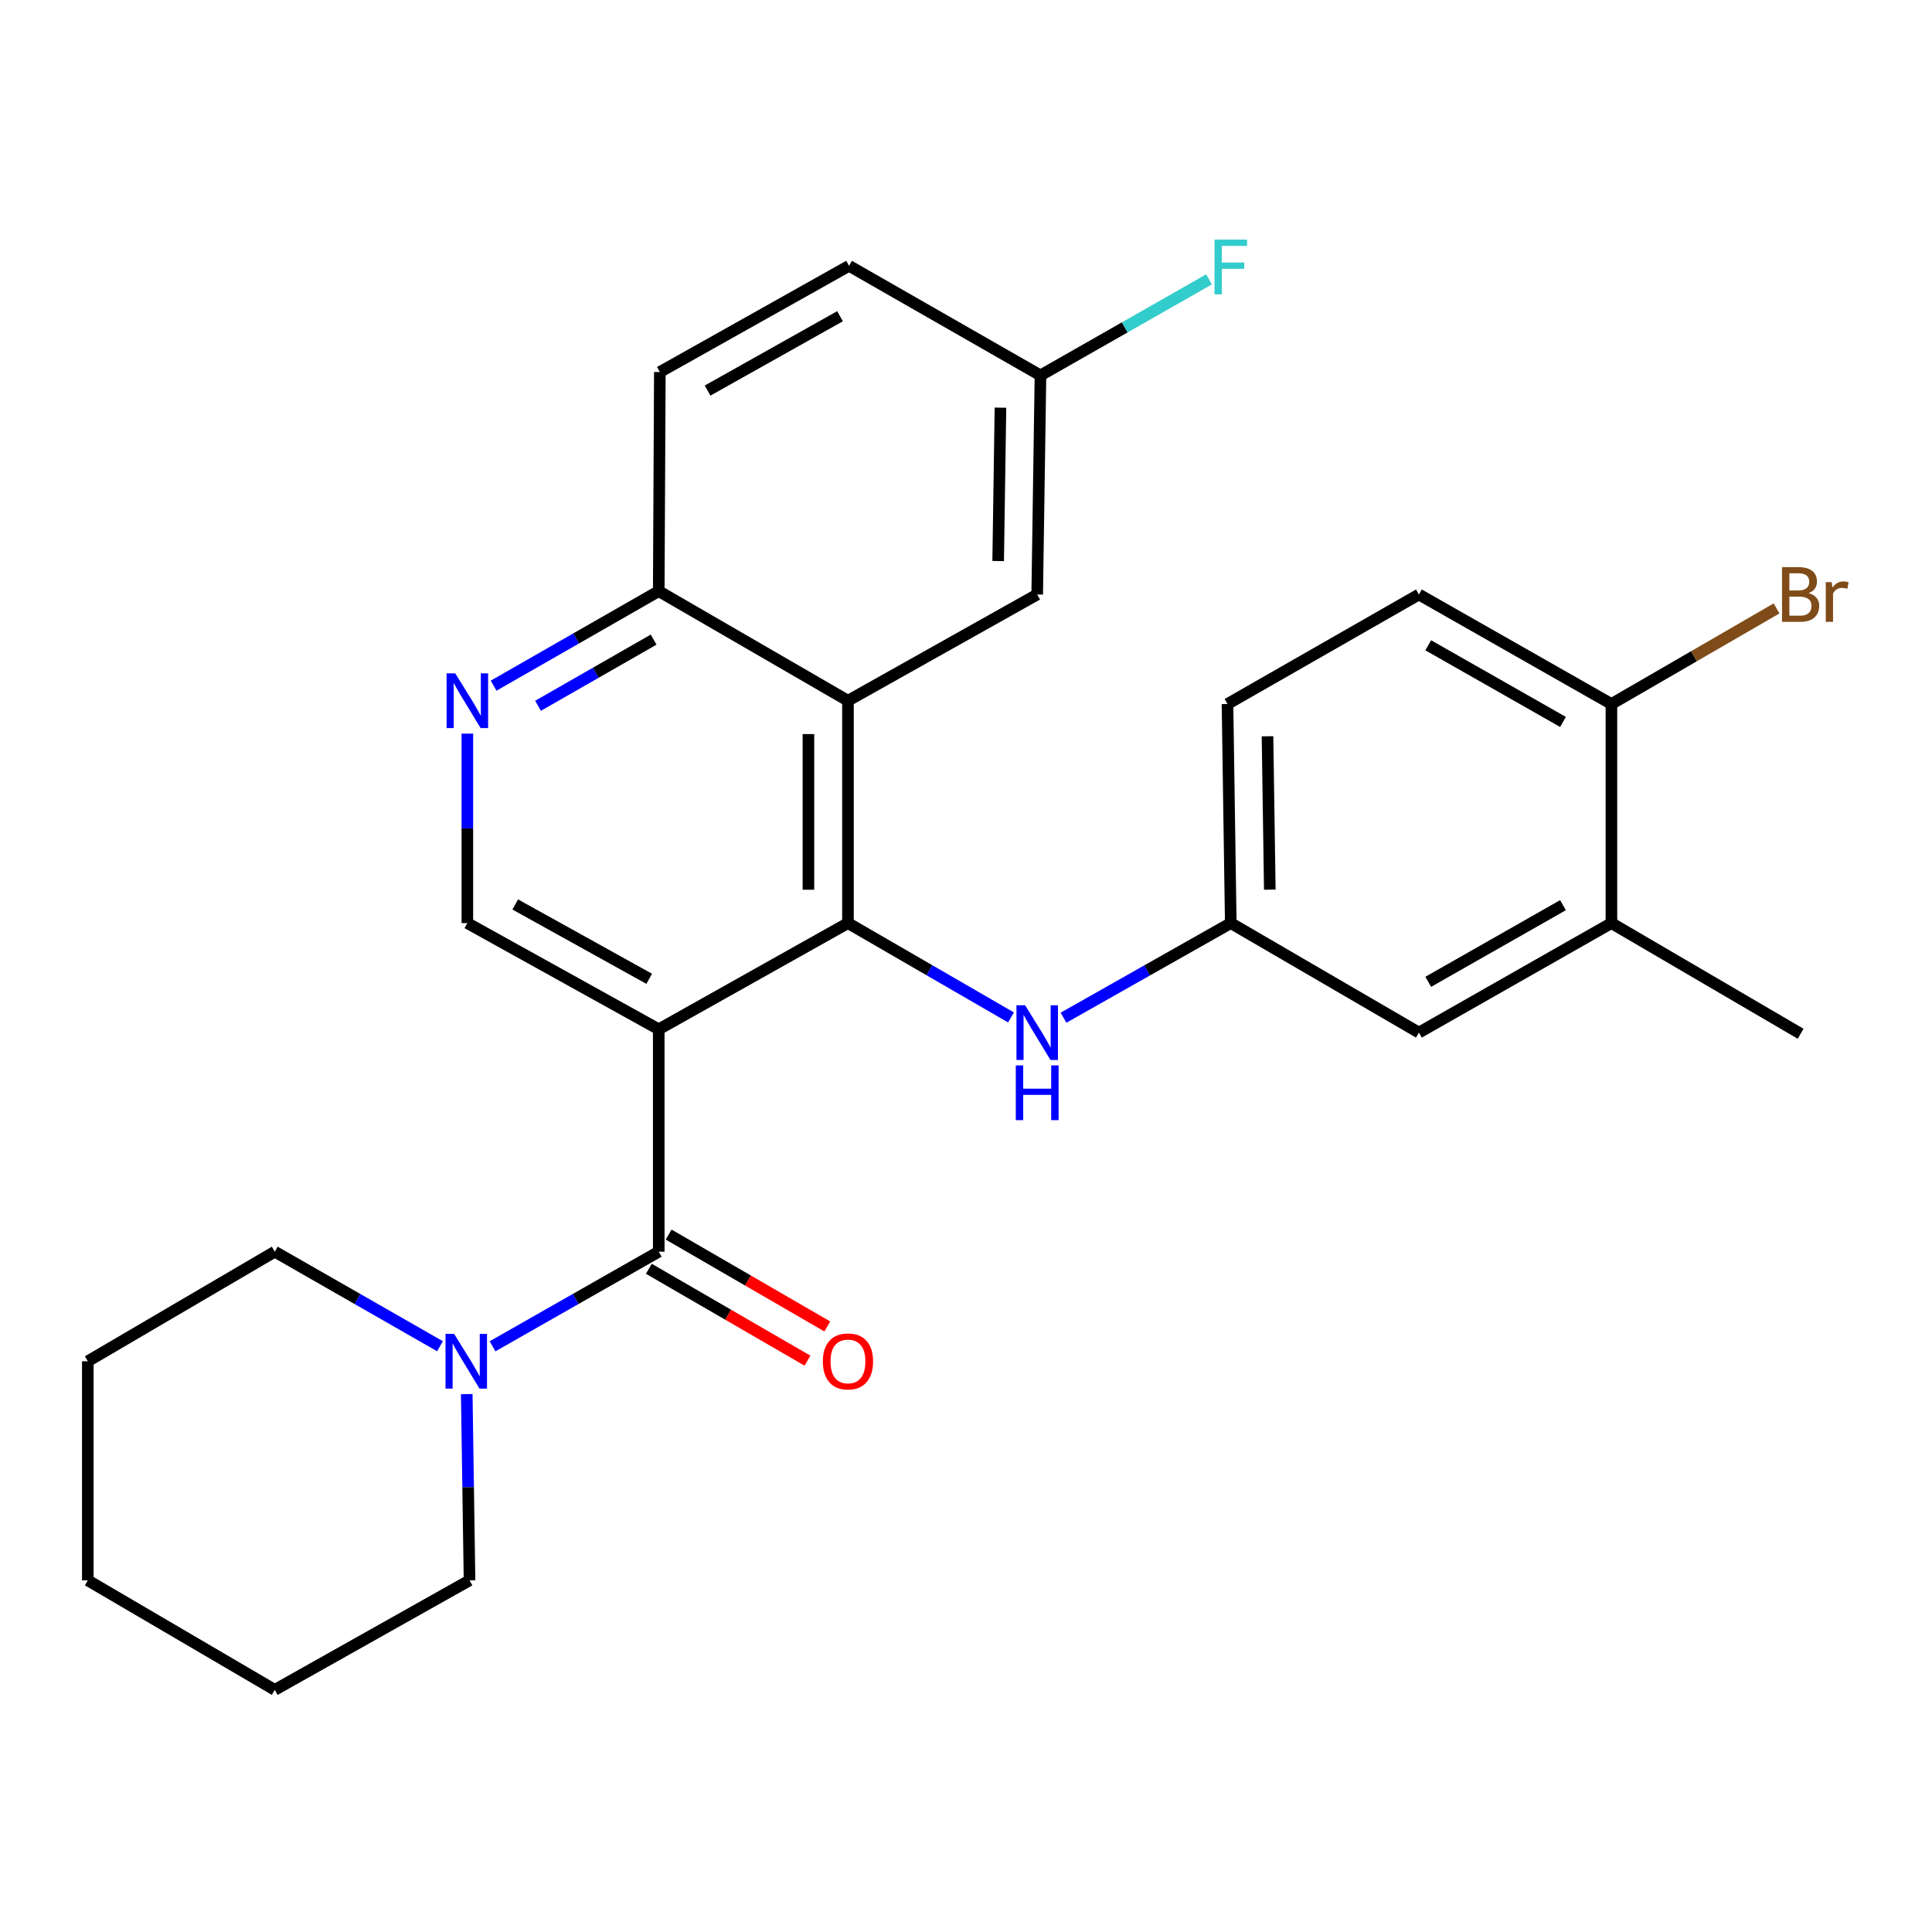<?xml version='1.0' encoding='iso-8859-1'?>
<svg version='1.1' baseProfile='full'
              xmlns='http://www.w3.org/2000/svg'
                      xmlns:rdkit='http://www.rdkit.org/xml'
                      xmlns:xlink='http://www.w3.org/1999/xlink'
                  xml:space='preserve'
width='1000px' height='1000px' viewBox='0 0 1000 1000'>
<!-- END OF HEADER -->
<rect style='opacity:1.0;fill:#FFFFFF;stroke:none' width='1000' height='1000' x='0' y='0'> </rect>
<path class='bond-0' d='M 340.964,532.764 L 438.903,477.793' style='fill:none;fill-rule:evenodd;stroke:#000000;stroke-width:6px;stroke-linecap:butt;stroke-linejoin:miter;stroke-opacity:1' />
<path class='bond-1' d='M 340.964,532.764 L 340.964,647.867' style='fill:none;fill-rule:evenodd;stroke:#000000;stroke-width:6px;stroke-linecap:butt;stroke-linejoin:miter;stroke-opacity:1' />
<path class='bond-4' d='M 340.964,532.764 L 241.9,477.793' style='fill:none;fill-rule:evenodd;stroke:#000000;stroke-width:6px;stroke-linecap:butt;stroke-linejoin:miter;stroke-opacity:1' />
<path class='bond-4' d='M 336.032,506.628 L 266.688,468.148' style='fill:none;fill-rule:evenodd;stroke:#000000;stroke-width:6px;stroke-linecap:butt;stroke-linejoin:miter;stroke-opacity:1' />
<path class='bond-2' d='M 438.903,477.793 L 438.903,362.69' style='fill:none;fill-rule:evenodd;stroke:#000000;stroke-width:6px;stroke-linecap:butt;stroke-linejoin:miter;stroke-opacity:1' />
<path class='bond-2' d='M 418.442,460.528 L 418.442,379.956' style='fill:none;fill-rule:evenodd;stroke:#000000;stroke-width:6px;stroke-linecap:butt;stroke-linejoin:miter;stroke-opacity:1' />
<path class='bond-6' d='M 438.903,477.793 L 481.094,502.206' style='fill:none;fill-rule:evenodd;stroke:#000000;stroke-width:6px;stroke-linecap:butt;stroke-linejoin:miter;stroke-opacity:1' />
<path class='bond-6' d='M 481.094,502.206 L 523.284,526.618' style='fill:none;fill-rule:evenodd;stroke:#0000FF;stroke-width:6px;stroke-linecap:butt;stroke-linejoin:miter;stroke-opacity:1' />
<path class='bond-3' d='M 340.964,647.867 L 297.951,672.355' style='fill:none;fill-rule:evenodd;stroke:#000000;stroke-width:6px;stroke-linecap:butt;stroke-linejoin:miter;stroke-opacity:1' />
<path class='bond-3' d='M 297.951,672.355 L 254.938,696.843' style='fill:none;fill-rule:evenodd;stroke:#0000FF;stroke-width:6px;stroke-linecap:butt;stroke-linejoin:miter;stroke-opacity:1' />
<path class='bond-10' d='M 335.837,656.72 L 376.892,680.497' style='fill:none;fill-rule:evenodd;stroke:#000000;stroke-width:6px;stroke-linecap:butt;stroke-linejoin:miter;stroke-opacity:1' />
<path class='bond-10' d='M 376.892,680.497 L 417.946,704.274' style='fill:none;fill-rule:evenodd;stroke:#FF0000;stroke-width:6px;stroke-linecap:butt;stroke-linejoin:miter;stroke-opacity:1' />
<path class='bond-10' d='M 346.092,639.014 L 387.146,662.791' style='fill:none;fill-rule:evenodd;stroke:#000000;stroke-width:6px;stroke-linecap:butt;stroke-linejoin:miter;stroke-opacity:1' />
<path class='bond-10' d='M 387.146,662.791 L 428.201,686.568' style='fill:none;fill-rule:evenodd;stroke:#FF0000;stroke-width:6px;stroke-linecap:butt;stroke-linejoin:miter;stroke-opacity:1' />
<path class='bond-9' d='M 438.903,362.69 L 536.853,307.708' style='fill:none;fill-rule:evenodd;stroke:#000000;stroke-width:6px;stroke-linecap:butt;stroke-linejoin:miter;stroke-opacity:1' />
<path class='bond-27' d='M 438.903,362.69 L 340.964,305.968' style='fill:none;fill-rule:evenodd;stroke:#000000;stroke-width:6px;stroke-linecap:butt;stroke-linejoin:miter;stroke-opacity:1' />
<path class='bond-21' d='M 227.737,696.809 L 184.98,672.338' style='fill:none;fill-rule:evenodd;stroke:#0000FF;stroke-width:6px;stroke-linecap:butt;stroke-linejoin:miter;stroke-opacity:1' />
<path class='bond-21' d='M 184.98,672.338 L 142.222,647.867' style='fill:none;fill-rule:evenodd;stroke:#000000;stroke-width:6px;stroke-linecap:butt;stroke-linejoin:miter;stroke-opacity:1' />
<path class='bond-22' d='M 241.586,721.584 L 242.306,769.786' style='fill:none;fill-rule:evenodd;stroke:#0000FF;stroke-width:6px;stroke-linecap:butt;stroke-linejoin:miter;stroke-opacity:1' />
<path class='bond-22' d='M 242.306,769.786 L 243.026,817.987' style='fill:none;fill-rule:evenodd;stroke:#000000;stroke-width:6px;stroke-linecap:butt;stroke-linejoin:miter;stroke-opacity:1' />
<path class='bond-5' d='M 241.9,477.793 L 241.9,428.76' style='fill:none;fill-rule:evenodd;stroke:#000000;stroke-width:6px;stroke-linecap:butt;stroke-linejoin:miter;stroke-opacity:1' />
<path class='bond-5' d='M 241.9,428.76 L 241.9,379.728' style='fill:none;fill-rule:evenodd;stroke:#0000FF;stroke-width:6px;stroke-linecap:butt;stroke-linejoin:miter;stroke-opacity:1' />
<path class='bond-7' d='M 255.494,354.907 L 298.229,330.438' style='fill:none;fill-rule:evenodd;stroke:#0000FF;stroke-width:6px;stroke-linecap:butt;stroke-linejoin:miter;stroke-opacity:1' />
<path class='bond-7' d='M 298.229,330.438 L 340.964,305.968' style='fill:none;fill-rule:evenodd;stroke:#000000;stroke-width:6px;stroke-linecap:butt;stroke-linejoin:miter;stroke-opacity:1' />
<path class='bond-7' d='M 278.481,365.322 L 308.396,348.194' style='fill:none;fill-rule:evenodd;stroke:#0000FF;stroke-width:6px;stroke-linecap:butt;stroke-linejoin:miter;stroke-opacity:1' />
<path class='bond-7' d='M 308.396,348.194 L 338.311,331.065' style='fill:none;fill-rule:evenodd;stroke:#000000;stroke-width:6px;stroke-linecap:butt;stroke-linejoin:miter;stroke-opacity:1' />
<path class='bond-11' d='M 550.471,526.766 L 593.757,502.28' style='fill:none;fill-rule:evenodd;stroke:#0000FF;stroke-width:6px;stroke-linecap:butt;stroke-linejoin:miter;stroke-opacity:1' />
<path class='bond-11' d='M 593.757,502.28 L 637.043,477.793' style='fill:none;fill-rule:evenodd;stroke:#000000;stroke-width:6px;stroke-linecap:butt;stroke-linejoin:miter;stroke-opacity:1' />
<path class='bond-15' d='M 340.964,305.968 L 341.533,192.571' style='fill:none;fill-rule:evenodd;stroke:#000000;stroke-width:6px;stroke-linecap:butt;stroke-linejoin:miter;stroke-opacity:1' />
<path class='bond-8' d='M 834.068,477.793 L 734.424,534.469' style='fill:none;fill-rule:evenodd;stroke:#000000;stroke-width:6px;stroke-linecap:butt;stroke-linejoin:miter;stroke-opacity:1' />
<path class='bond-8' d='M 809.006,468.51 L 739.255,508.183' style='fill:none;fill-rule:evenodd;stroke:#000000;stroke-width:6px;stroke-linecap:butt;stroke-linejoin:miter;stroke-opacity:1' />
<path class='bond-23' d='M 834.068,477.793 L 931.995,535.072' style='fill:none;fill-rule:evenodd;stroke:#000000;stroke-width:6px;stroke-linecap:butt;stroke-linejoin:miter;stroke-opacity:1' />
<path class='bond-30' d='M 834.068,477.793 L 834.068,364.395' style='fill:none;fill-rule:evenodd;stroke:#000000;stroke-width:6px;stroke-linecap:butt;stroke-linejoin:miter;stroke-opacity:1' />
<path class='bond-16' d='M 536.853,307.708 L 538.547,194.298' style='fill:none;fill-rule:evenodd;stroke:#000000;stroke-width:6px;stroke-linecap:butt;stroke-linejoin:miter;stroke-opacity:1' />
<path class='bond-16' d='M 516.649,290.391 L 517.834,211.004' style='fill:none;fill-rule:evenodd;stroke:#000000;stroke-width:6px;stroke-linecap:butt;stroke-linejoin:miter;stroke-opacity:1' />
<path class='bond-13' d='M 637.043,477.793 L 734.424,534.469' style='fill:none;fill-rule:evenodd;stroke:#000000;stroke-width:6px;stroke-linecap:butt;stroke-linejoin:miter;stroke-opacity:1' />
<path class='bond-17' d='M 637.043,477.793 L 635.349,364.395' style='fill:none;fill-rule:evenodd;stroke:#000000;stroke-width:6px;stroke-linecap:butt;stroke-linejoin:miter;stroke-opacity:1' />
<path class='bond-17' d='M 657.247,460.478 L 656.061,381.099' style='fill:none;fill-rule:evenodd;stroke:#000000;stroke-width:6px;stroke-linecap:butt;stroke-linejoin:miter;stroke-opacity:1' />
<path class='bond-12' d='M 834.068,364.395 L 734.424,307.708' style='fill:none;fill-rule:evenodd;stroke:#000000;stroke-width:6px;stroke-linecap:butt;stroke-linejoin:miter;stroke-opacity:1' />
<path class='bond-12' d='M 809.004,373.676 L 739.253,333.995' style='fill:none;fill-rule:evenodd;stroke:#000000;stroke-width:6px;stroke-linecap:butt;stroke-linejoin:miter;stroke-opacity:1' />
<path class='bond-18' d='M 834.068,364.395 L 876.807,339.655' style='fill:none;fill-rule:evenodd;stroke:#000000;stroke-width:6px;stroke-linecap:butt;stroke-linejoin:miter;stroke-opacity:1' />
<path class='bond-18' d='M 876.807,339.655 L 919.547,314.914' style='fill:none;fill-rule:evenodd;stroke:#7F4C19;stroke-width:6px;stroke-linecap:butt;stroke-linejoin:miter;stroke-opacity:1' />
<path class='bond-14' d='M 734.424,307.708 L 635.349,364.395' style='fill:none;fill-rule:evenodd;stroke:#000000;stroke-width:6px;stroke-linecap:butt;stroke-linejoin:miter;stroke-opacity:1' />
<path class='bond-19' d='M 341.533,192.571 L 439.471,137.588' style='fill:none;fill-rule:evenodd;stroke:#000000;stroke-width:6px;stroke-linecap:butt;stroke-linejoin:miter;stroke-opacity:1' />
<path class='bond-19' d='M 366.24,202.165 L 434.797,163.677' style='fill:none;fill-rule:evenodd;stroke:#000000;stroke-width:6px;stroke-linecap:butt;stroke-linejoin:miter;stroke-opacity:1' />
<path class='bond-20' d='M 538.547,194.298 L 582.168,169.45' style='fill:none;fill-rule:evenodd;stroke:#000000;stroke-width:6px;stroke-linecap:butt;stroke-linejoin:miter;stroke-opacity:1' />
<path class='bond-20' d='M 582.168,169.45 L 625.789,144.601' style='fill:none;fill-rule:evenodd;stroke:#33CCCC;stroke-width:6px;stroke-linecap:butt;stroke-linejoin:miter;stroke-opacity:1' />
<path class='bond-28' d='M 538.547,194.298 L 439.471,137.588' style='fill:none;fill-rule:evenodd;stroke:#000000;stroke-width:6px;stroke-linecap:butt;stroke-linejoin:miter;stroke-opacity:1' />
<path class='bond-25' d='M 142.222,647.867 L 45.455,704.589' style='fill:none;fill-rule:evenodd;stroke:#000000;stroke-width:6px;stroke-linecap:butt;stroke-linejoin:miter;stroke-opacity:1' />
<path class='bond-24' d='M 243.026,817.987 L 142.222,874.675' style='fill:none;fill-rule:evenodd;stroke:#000000;stroke-width:6px;stroke-linecap:butt;stroke-linejoin:miter;stroke-opacity:1' />
<path class='bond-26' d='M 142.222,874.675 L 45.455,817.987' style='fill:none;fill-rule:evenodd;stroke:#000000;stroke-width:6px;stroke-linecap:butt;stroke-linejoin:miter;stroke-opacity:1' />
<path class='bond-29' d='M 45.455,704.589 L 45.455,817.987' style='fill:none;fill-rule:evenodd;stroke:#000000;stroke-width:6px;stroke-linecap:butt;stroke-linejoin:miter;stroke-opacity:1' />
<path  class='atom-4' d='M 235.072 690.429
L 244.352 705.429
Q 245.272 706.909, 246.752 709.589
Q 248.232 712.269, 248.312 712.429
L 248.312 690.429
L 252.072 690.429
L 252.072 718.749
L 248.192 718.749
L 238.232 702.349
Q 237.072 700.429, 235.832 698.229
Q 234.632 696.029, 234.272 695.349
L 234.272 718.749
L 230.592 718.749
L 230.592 690.429
L 235.072 690.429
' fill='#0000FF'/>
<path  class='atom-6' d='M 235.64 348.53
L 244.92 363.53
Q 245.84 365.01, 247.32 367.69
Q 248.8 370.37, 248.88 370.53
L 248.88 348.53
L 252.64 348.53
L 252.64 376.85
L 248.76 376.85
L 238.8 360.45
Q 237.64 358.53, 236.4 356.33
Q 235.2 354.13, 234.84 353.45
L 234.84 376.85
L 231.16 376.85
L 231.16 348.53
L 235.64 348.53
' fill='#0000FF'/>
<path  class='atom-7' d='M 530.593 520.309
L 539.873 535.309
Q 540.793 536.789, 542.273 539.469
Q 543.753 542.149, 543.833 542.309
L 543.833 520.309
L 547.593 520.309
L 547.593 548.629
L 543.713 548.629
L 533.753 532.229
Q 532.593 530.309, 531.353 528.109
Q 530.153 525.909, 529.793 525.229
L 529.793 548.629
L 526.113 548.629
L 526.113 520.309
L 530.593 520.309
' fill='#0000FF'/>
<path  class='atom-7' d='M 525.773 551.461
L 529.613 551.461
L 529.613 563.501
L 544.093 563.501
L 544.093 551.461
L 547.933 551.461
L 547.933 579.781
L 544.093 579.781
L 544.093 566.701
L 529.613 566.701
L 529.613 579.781
L 525.773 579.781
L 525.773 551.461
' fill='#0000FF'/>
<path  class='atom-11' d='M 425.903 704.669
Q 425.903 697.869, 429.263 694.069
Q 432.623 690.269, 438.903 690.269
Q 445.183 690.269, 448.543 694.069
Q 451.903 697.869, 451.903 704.669
Q 451.903 711.549, 448.503 715.469
Q 445.103 719.349, 438.903 719.349
Q 432.663 719.349, 429.263 715.469
Q 425.903 711.589, 425.903 704.669
M 438.903 716.149
Q 443.223 716.149, 445.543 713.269
Q 447.903 710.349, 447.903 704.669
Q 447.903 699.109, 445.543 696.309
Q 443.223 693.469, 438.903 693.469
Q 434.583 693.469, 432.223 696.269
Q 429.903 699.069, 429.903 704.669
Q 429.903 710.389, 432.223 713.269
Q 434.583 716.149, 438.903 716.149
' fill='#FF0000'/>
<path  class='atom-19' d='M 936.135 306.988
Q 938.855 307.748, 940.215 309.428
Q 941.615 311.068, 941.615 313.508
Q 941.615 317.428, 939.095 319.668
Q 936.615 321.868, 931.895 321.868
L 922.375 321.868
L 922.375 293.548
L 930.735 293.548
Q 935.575 293.548, 938.015 295.508
Q 940.455 297.468, 940.455 301.068
Q 940.455 305.348, 936.135 306.988
M 926.175 296.748
L 926.175 305.628
L 930.735 305.628
Q 933.535 305.628, 934.975 304.508
Q 936.455 303.348, 936.455 301.068
Q 936.455 296.748, 930.735 296.748
L 926.175 296.748
M 931.895 318.668
Q 934.655 318.668, 936.135 317.348
Q 937.615 316.028, 937.615 313.508
Q 937.615 311.188, 935.975 310.028
Q 934.375 308.828, 931.295 308.828
L 926.175 308.828
L 926.175 318.668
L 931.895 318.668
' fill='#7F4C19'/>
<path  class='atom-19' d='M 948.055 301.308
L 948.495 304.148
Q 950.655 300.948, 954.175 300.948
Q 955.295 300.948, 956.815 301.348
L 956.215 304.708
Q 954.495 304.308, 953.535 304.308
Q 951.855 304.308, 950.735 304.988
Q 949.655 305.628, 948.775 307.188
L 948.775 321.868
L 945.015 321.868
L 945.015 301.308
L 948.055 301.308
' fill='#7F4C19'/>
<path  class='atom-21' d='M 628.623 124.03
L 645.463 124.03
L 645.463 127.27
L 632.423 127.27
L 632.423 135.87
L 644.023 135.87
L 644.023 139.15
L 632.423 139.15
L 632.423 152.35
L 628.623 152.35
L 628.623 124.03
' fill='#33CCCC'/>
</svg>
